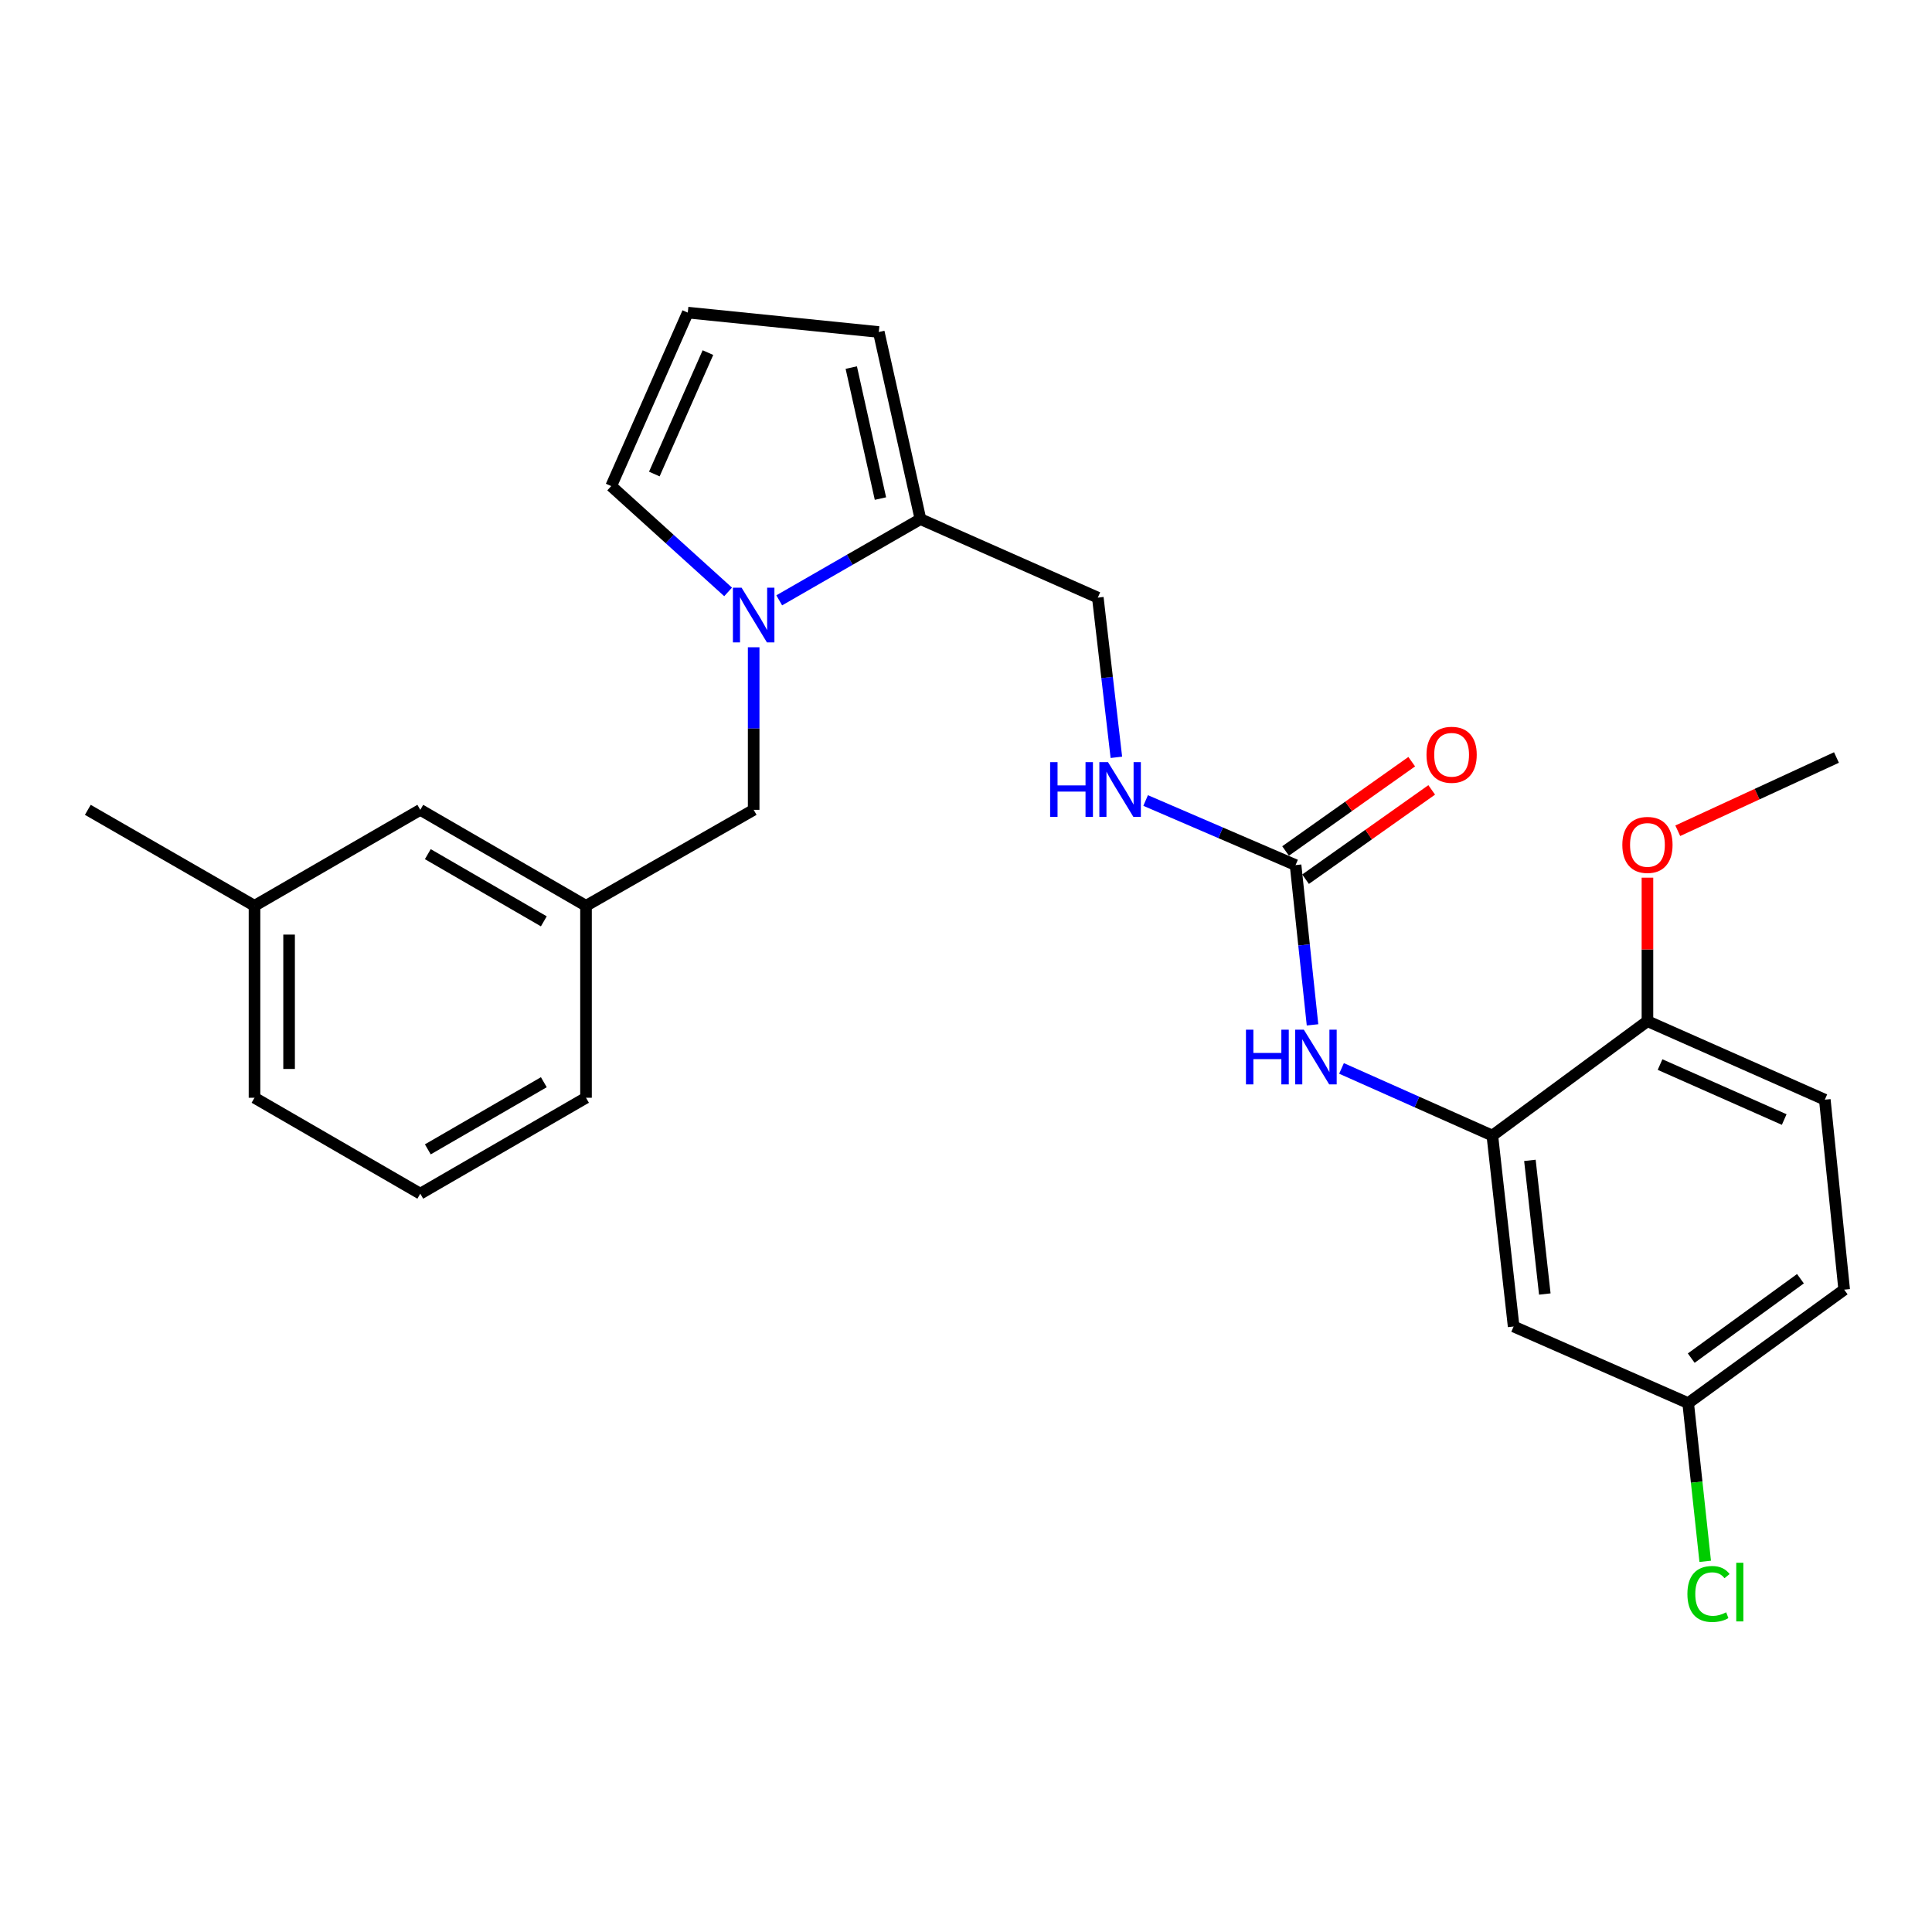 <?xml version='1.0' encoding='iso-8859-1'?>
<svg version='1.1' baseProfile='full'
              xmlns='http://www.w3.org/2000/svg'
                      xmlns:rdkit='http://www.rdkit.org/xml'
                      xmlns:xlink='http://www.w3.org/1999/xlink'
                  xml:space='preserve'
width='1000px' height='1000px' viewBox='0 0 1000 1000'>
<!-- END OF HEADER -->
<rect style='opacity:1.0;fill:#FFFFFF;stroke:none' width='1000' height='1000' x='0' y='0'> </rect>
<path class='bond-1' d='M 403.325,310.734 L 439.873,289.713' style='fill:none;fill-rule:evenodd;stroke:#0000FF;stroke-width:6px;stroke-linecap:butt;stroke-linejoin:miter;stroke-opacity:1' />
<path class='bond-1' d='M 439.873,289.713 L 476.422,268.692' style='fill:none;fill-rule:evenodd;stroke:#000000;stroke-width:6px;stroke-linecap:butt;stroke-linejoin:miter;stroke-opacity:1' />
<path class='bond-5' d='M 390.095,335.024 L 390.095,377.097' style='fill:none;fill-rule:evenodd;stroke:#0000FF;stroke-width:6px;stroke-linecap:butt;stroke-linejoin:miter;stroke-opacity:1' />
<path class='bond-5' d='M 390.095,377.097 L 390.095,419.169' style='fill:none;fill-rule:evenodd;stroke:#000000;stroke-width:6px;stroke-linecap:butt;stroke-linejoin:miter;stroke-opacity:1' />
<path class='bond-6' d='M 376.869,306.371 L 346.613,278.984' style='fill:none;fill-rule:evenodd;stroke:#0000FF;stroke-width:6px;stroke-linecap:butt;stroke-linejoin:miter;stroke-opacity:1' />
<path class='bond-6' d='M 346.613,278.984 L 316.358,251.597' style='fill:none;fill-rule:evenodd;stroke:#000000;stroke-width:6px;stroke-linecap:butt;stroke-linejoin:miter;stroke-opacity:1' />
<path class='bond-0' d='M 670.585,447.769 L 631.78,431.054' style='fill:none;fill-rule:evenodd;stroke:#000000;stroke-width:6px;stroke-linecap:butt;stroke-linejoin:miter;stroke-opacity:1' />
<path class='bond-0' d='M 631.78,431.054 L 592.976,414.339' style='fill:none;fill-rule:evenodd;stroke:#0000FF;stroke-width:6px;stroke-linecap:butt;stroke-linejoin:miter;stroke-opacity:1' />
<path class='bond-3' d='M 670.585,447.769 L 674.972,489.117' style='fill:none;fill-rule:evenodd;stroke:#000000;stroke-width:6px;stroke-linecap:butt;stroke-linejoin:miter;stroke-opacity:1' />
<path class='bond-3' d='M 674.972,489.117 L 679.359,530.465' style='fill:none;fill-rule:evenodd;stroke:#0000FF;stroke-width:6px;stroke-linecap:butt;stroke-linejoin:miter;stroke-opacity:1' />
<path class='bond-12' d='M 675.756,455.074 L 708.403,431.961' style='fill:none;fill-rule:evenodd;stroke:#000000;stroke-width:6px;stroke-linecap:butt;stroke-linejoin:miter;stroke-opacity:1' />
<path class='bond-12' d='M 708.403,431.961 L 741.05,408.849' style='fill:none;fill-rule:evenodd;stroke:#FF0000;stroke-width:6px;stroke-linecap:butt;stroke-linejoin:miter;stroke-opacity:1' />
<path class='bond-12' d='M 665.414,440.465 L 698.061,417.352' style='fill:none;fill-rule:evenodd;stroke:#000000;stroke-width:6px;stroke-linecap:butt;stroke-linejoin:miter;stroke-opacity:1' />
<path class='bond-12' d='M 698.061,417.352 L 730.708,394.24' style='fill:none;fill-rule:evenodd;stroke:#FF0000;stroke-width:6px;stroke-linecap:butt;stroke-linejoin:miter;stroke-opacity:1' />
<path class='bond-10' d='M 476.422,268.692 L 454.853,171.844' style='fill:none;fill-rule:evenodd;stroke:#000000;stroke-width:6px;stroke-linecap:butt;stroke-linejoin:miter;stroke-opacity:1' />
<path class='bond-10' d='M 455.715,258.056 L 440.616,190.262' style='fill:none;fill-rule:evenodd;stroke:#000000;stroke-width:6px;stroke-linecap:butt;stroke-linejoin:miter;stroke-opacity:1' />
<path class='bond-11' d='M 476.422,268.692 L 568.228,309.324' style='fill:none;fill-rule:evenodd;stroke:#000000;stroke-width:6px;stroke-linecap:butt;stroke-linejoin:miter;stroke-opacity:1' />
<path class='bond-2' d='M 772.435,587.766 L 733.4,570.391' style='fill:none;fill-rule:evenodd;stroke:#000000;stroke-width:6px;stroke-linecap:butt;stroke-linejoin:miter;stroke-opacity:1' />
<path class='bond-2' d='M 733.4,570.391 L 694.365,553.016' style='fill:none;fill-rule:evenodd;stroke:#0000FF;stroke-width:6px;stroke-linecap:butt;stroke-linejoin:miter;stroke-opacity:1' />
<path class='bond-4' d='M 772.435,587.766 L 783.453,686.592' style='fill:none;fill-rule:evenodd;stroke:#000000;stroke-width:6px;stroke-linecap:butt;stroke-linejoin:miter;stroke-opacity:1' />
<path class='bond-4' d='M 791.877,600.606 L 799.59,669.785' style='fill:none;fill-rule:evenodd;stroke:#000000;stroke-width:6px;stroke-linecap:butt;stroke-linejoin:miter;stroke-opacity:1' />
<path class='bond-9' d='M 772.435,587.766 L 852.715,528.557' style='fill:none;fill-rule:evenodd;stroke:#000000;stroke-width:6px;stroke-linecap:butt;stroke-linejoin:miter;stroke-opacity:1' />
<path class='bond-15' d='M 783.453,686.592 L 873.797,726.25' style='fill:none;fill-rule:evenodd;stroke:#000000;stroke-width:6px;stroke-linecap:butt;stroke-linejoin:miter;stroke-opacity:1' />
<path class='bond-13' d='M 390.095,419.169 L 303.321,468.841' style='fill:none;fill-rule:evenodd;stroke:#000000;stroke-width:6px;stroke-linecap:butt;stroke-linejoin:miter;stroke-opacity:1' />
<path class='bond-8' d='M 316.358,251.597 L 355.996,161.81' style='fill:none;fill-rule:evenodd;stroke:#000000;stroke-width:6px;stroke-linecap:butt;stroke-linejoin:miter;stroke-opacity:1' />
<path class='bond-8' d='M 338.679,245.358 L 366.426,182.507' style='fill:none;fill-rule:evenodd;stroke:#000000;stroke-width:6px;stroke-linecap:butt;stroke-linejoin:miter;stroke-opacity:1' />
<path class='bond-7' d='M 577.829,391.988 L 573.028,350.656' style='fill:none;fill-rule:evenodd;stroke:#0000FF;stroke-width:6px;stroke-linecap:butt;stroke-linejoin:miter;stroke-opacity:1' />
<path class='bond-7' d='M 573.028,350.656 L 568.228,309.324' style='fill:none;fill-rule:evenodd;stroke:#000000;stroke-width:6px;stroke-linecap:butt;stroke-linejoin:miter;stroke-opacity:1' />
<path class='bond-26' d='M 355.996,161.81 L 454.853,171.844' style='fill:none;fill-rule:evenodd;stroke:#000000;stroke-width:6px;stroke-linecap:butt;stroke-linejoin:miter;stroke-opacity:1' />
<path class='bond-14' d='M 852.715,528.557 L 944.522,569.199' style='fill:none;fill-rule:evenodd;stroke:#000000;stroke-width:6px;stroke-linecap:butt;stroke-linejoin:miter;stroke-opacity:1' />
<path class='bond-14' d='M 859.24,551.021 L 923.505,579.471' style='fill:none;fill-rule:evenodd;stroke:#000000;stroke-width:6px;stroke-linecap:butt;stroke-linejoin:miter;stroke-opacity:1' />
<path class='bond-20' d='M 852.715,528.557 L 852.715,491.419' style='fill:none;fill-rule:evenodd;stroke:#000000;stroke-width:6px;stroke-linecap:butt;stroke-linejoin:miter;stroke-opacity:1' />
<path class='bond-20' d='M 852.715,491.419 L 852.715,454.281' style='fill:none;fill-rule:evenodd;stroke:#FF0000;stroke-width:6px;stroke-linecap:butt;stroke-linejoin:miter;stroke-opacity:1' />
<path class='bond-16' d='M 303.321,468.841 L 217.541,419.169' style='fill:none;fill-rule:evenodd;stroke:#000000;stroke-width:6px;stroke-linecap:butt;stroke-linejoin:miter;stroke-opacity:1' />
<path class='bond-16' d='M 281.484,476.881 L 221.438,442.11' style='fill:none;fill-rule:evenodd;stroke:#000000;stroke-width:6px;stroke-linecap:butt;stroke-linejoin:miter;stroke-opacity:1' />
<path class='bond-22' d='M 303.321,468.841 L 303.321,568.195' style='fill:none;fill-rule:evenodd;stroke:#000000;stroke-width:6px;stroke-linecap:butt;stroke-linejoin:miter;stroke-opacity:1' />
<path class='bond-17' d='M 944.522,569.199 L 954.545,667.529' style='fill:none;fill-rule:evenodd;stroke:#000000;stroke-width:6px;stroke-linecap:butt;stroke-linejoin:miter;stroke-opacity:1' />
<path class='bond-18' d='M 873.797,726.25 L 878.202,767.197' style='fill:none;fill-rule:evenodd;stroke:#000000;stroke-width:6px;stroke-linecap:butt;stroke-linejoin:miter;stroke-opacity:1' />
<path class='bond-18' d='M 878.202,767.197 L 882.606,808.143' style='fill:none;fill-rule:evenodd;stroke:#00CC00;stroke-width:6px;stroke-linecap:butt;stroke-linejoin:miter;stroke-opacity:1' />
<path class='bond-28' d='M 873.797,726.25 L 954.545,667.529' style='fill:none;fill-rule:evenodd;stroke:#000000;stroke-width:6px;stroke-linecap:butt;stroke-linejoin:miter;stroke-opacity:1' />
<path class='bond-28' d='M 875.382,702.965 L 931.906,661.861' style='fill:none;fill-rule:evenodd;stroke:#000000;stroke-width:6px;stroke-linecap:butt;stroke-linejoin:miter;stroke-opacity:1' />
<path class='bond-19' d='M 217.541,419.169 L 131.732,468.841' style='fill:none;fill-rule:evenodd;stroke:#000000;stroke-width:6px;stroke-linecap:butt;stroke-linejoin:miter;stroke-opacity:1' />
<path class='bond-24' d='M 131.732,468.841 L 45.455,419.169' style='fill:none;fill-rule:evenodd;stroke:#000000;stroke-width:6px;stroke-linecap:butt;stroke-linejoin:miter;stroke-opacity:1' />
<path class='bond-27' d='M 131.732,468.841 L 131.732,568.195' style='fill:none;fill-rule:evenodd;stroke:#000000;stroke-width:6px;stroke-linecap:butt;stroke-linejoin:miter;stroke-opacity:1' />
<path class='bond-27' d='M 149.631,483.744 L 149.631,553.292' style='fill:none;fill-rule:evenodd;stroke:#000000;stroke-width:6px;stroke-linecap:butt;stroke-linejoin:miter;stroke-opacity:1' />
<path class='bond-25' d='M 868.409,429.994 L 909.479,411.038' style='fill:none;fill-rule:evenodd;stroke:#FF0000;stroke-width:6px;stroke-linecap:butt;stroke-linejoin:miter;stroke-opacity:1' />
<path class='bond-25' d='M 909.479,411.038 L 950.548,392.081' style='fill:none;fill-rule:evenodd;stroke:#000000;stroke-width:6px;stroke-linecap:butt;stroke-linejoin:miter;stroke-opacity:1' />
<path class='bond-21' d='M 217.541,617.847 L 303.321,568.195' style='fill:none;fill-rule:evenodd;stroke:#000000;stroke-width:6px;stroke-linecap:butt;stroke-linejoin:miter;stroke-opacity:1' />
<path class='bond-21' d='M 221.441,594.908 L 281.487,560.151' style='fill:none;fill-rule:evenodd;stroke:#000000;stroke-width:6px;stroke-linecap:butt;stroke-linejoin:miter;stroke-opacity:1' />
<path class='bond-23' d='M 217.541,617.847 L 131.732,568.195' style='fill:none;fill-rule:evenodd;stroke:#000000;stroke-width:6px;stroke-linecap:butt;stroke-linejoin:miter;stroke-opacity:1' />
<path  class='atom-0' d='M 383.835 304.184
L 393.115 319.184
Q 394.035 320.664, 395.515 323.344
Q 396.995 326.024, 397.075 326.184
L 397.075 304.184
L 400.835 304.184
L 400.835 332.504
L 396.955 332.504
L 386.995 316.104
Q 385.835 314.184, 384.595 311.984
Q 383.395 309.784, 383.035 309.104
L 383.035 332.504
L 379.355 332.504
L 379.355 304.184
L 383.835 304.184
' fill='#0000FF'/>
<path  class='atom-4' d='M 644.906 532.963
L 648.746 532.963
L 648.746 545.003
L 663.226 545.003
L 663.226 532.963
L 667.066 532.963
L 667.066 561.283
L 663.226 561.283
L 663.226 548.203
L 648.746 548.203
L 648.746 561.283
L 644.906 561.283
L 644.906 532.963
' fill='#0000FF'/>
<path  class='atom-4' d='M 674.866 532.963
L 684.146 547.963
Q 685.066 549.443, 686.546 552.123
Q 688.026 554.803, 688.106 554.963
L 688.106 532.963
L 691.866 532.963
L 691.866 561.283
L 687.986 561.283
L 678.026 544.883
Q 676.866 542.963, 675.626 540.763
Q 674.426 538.563, 674.066 537.883
L 674.066 561.283
L 670.386 561.283
L 670.386 532.963
L 674.866 532.963
' fill='#0000FF'/>
<path  class='atom-8' d='M 543.543 394.488
L 547.383 394.488
L 547.383 406.528
L 561.863 406.528
L 561.863 394.488
L 565.703 394.488
L 565.703 422.808
L 561.863 422.808
L 561.863 409.728
L 547.383 409.728
L 547.383 422.808
L 543.543 422.808
L 543.543 394.488
' fill='#0000FF'/>
<path  class='atom-8' d='M 573.503 394.488
L 582.783 409.488
Q 583.703 410.968, 585.183 413.648
Q 586.663 416.328, 586.743 416.488
L 586.743 394.488
L 590.503 394.488
L 590.503 422.808
L 586.623 422.808
L 576.663 406.408
Q 575.503 404.488, 574.263 402.288
Q 573.063 400.088, 572.703 399.408
L 572.703 422.808
L 569.023 422.808
L 569.023 394.488
L 573.503 394.488
' fill='#0000FF'/>
<path  class='atom-13' d='M 738.353 390.669
Q 738.353 383.869, 741.713 380.069
Q 745.073 376.269, 751.353 376.269
Q 757.633 376.269, 760.993 380.069
Q 764.353 383.869, 764.353 390.669
Q 764.353 397.549, 760.953 401.469
Q 757.553 405.349, 751.353 405.349
Q 745.113 405.349, 741.713 401.469
Q 738.353 397.589, 738.353 390.669
M 751.353 402.149
Q 755.673 402.149, 757.993 399.269
Q 760.353 396.349, 760.353 390.669
Q 760.353 385.109, 757.993 382.309
Q 755.673 379.469, 751.353 379.469
Q 747.033 379.469, 744.673 382.269
Q 742.353 385.069, 742.353 390.669
Q 742.353 396.389, 744.673 399.269
Q 747.033 402.149, 751.353 402.149
' fill='#FF0000'/>
<path  class='atom-19' d='M 873.399 825.043
Q 873.399 818.003, 876.679 814.323
Q 879.999 810.603, 886.279 810.603
Q 892.119 810.603, 895.239 814.723
L 892.599 816.883
Q 890.319 813.883, 886.279 813.883
Q 881.999 813.883, 879.719 816.763
Q 877.479 819.603, 877.479 825.043
Q 877.479 830.643, 879.799 833.523
Q 882.159 836.403, 886.719 836.403
Q 889.839 836.403, 893.479 834.523
L 894.599 837.523
Q 893.119 838.483, 890.879 839.043
Q 888.639 839.603, 886.159 839.603
Q 879.999 839.603, 876.679 835.843
Q 873.399 832.083, 873.399 825.043
' fill='#00CC00'/>
<path  class='atom-19' d='M 898.679 808.883
L 902.359 808.883
L 902.359 839.243
L 898.679 839.243
L 898.679 808.883
' fill='#00CC00'/>
<path  class='atom-21' d='M 839.715 437.318
Q 839.715 430.518, 843.075 426.718
Q 846.435 422.918, 852.715 422.918
Q 858.995 422.918, 862.355 426.718
Q 865.715 430.518, 865.715 437.318
Q 865.715 444.198, 862.315 448.118
Q 858.915 451.998, 852.715 451.998
Q 846.475 451.998, 843.075 448.118
Q 839.715 444.238, 839.715 437.318
M 852.715 448.798
Q 857.035 448.798, 859.355 445.918
Q 861.715 442.998, 861.715 437.318
Q 861.715 431.758, 859.355 428.958
Q 857.035 426.118, 852.715 426.118
Q 848.395 426.118, 846.035 428.918
Q 843.715 431.718, 843.715 437.318
Q 843.715 443.038, 846.035 445.918
Q 848.395 448.798, 852.715 448.798
' fill='#FF0000'/>
</svg>
